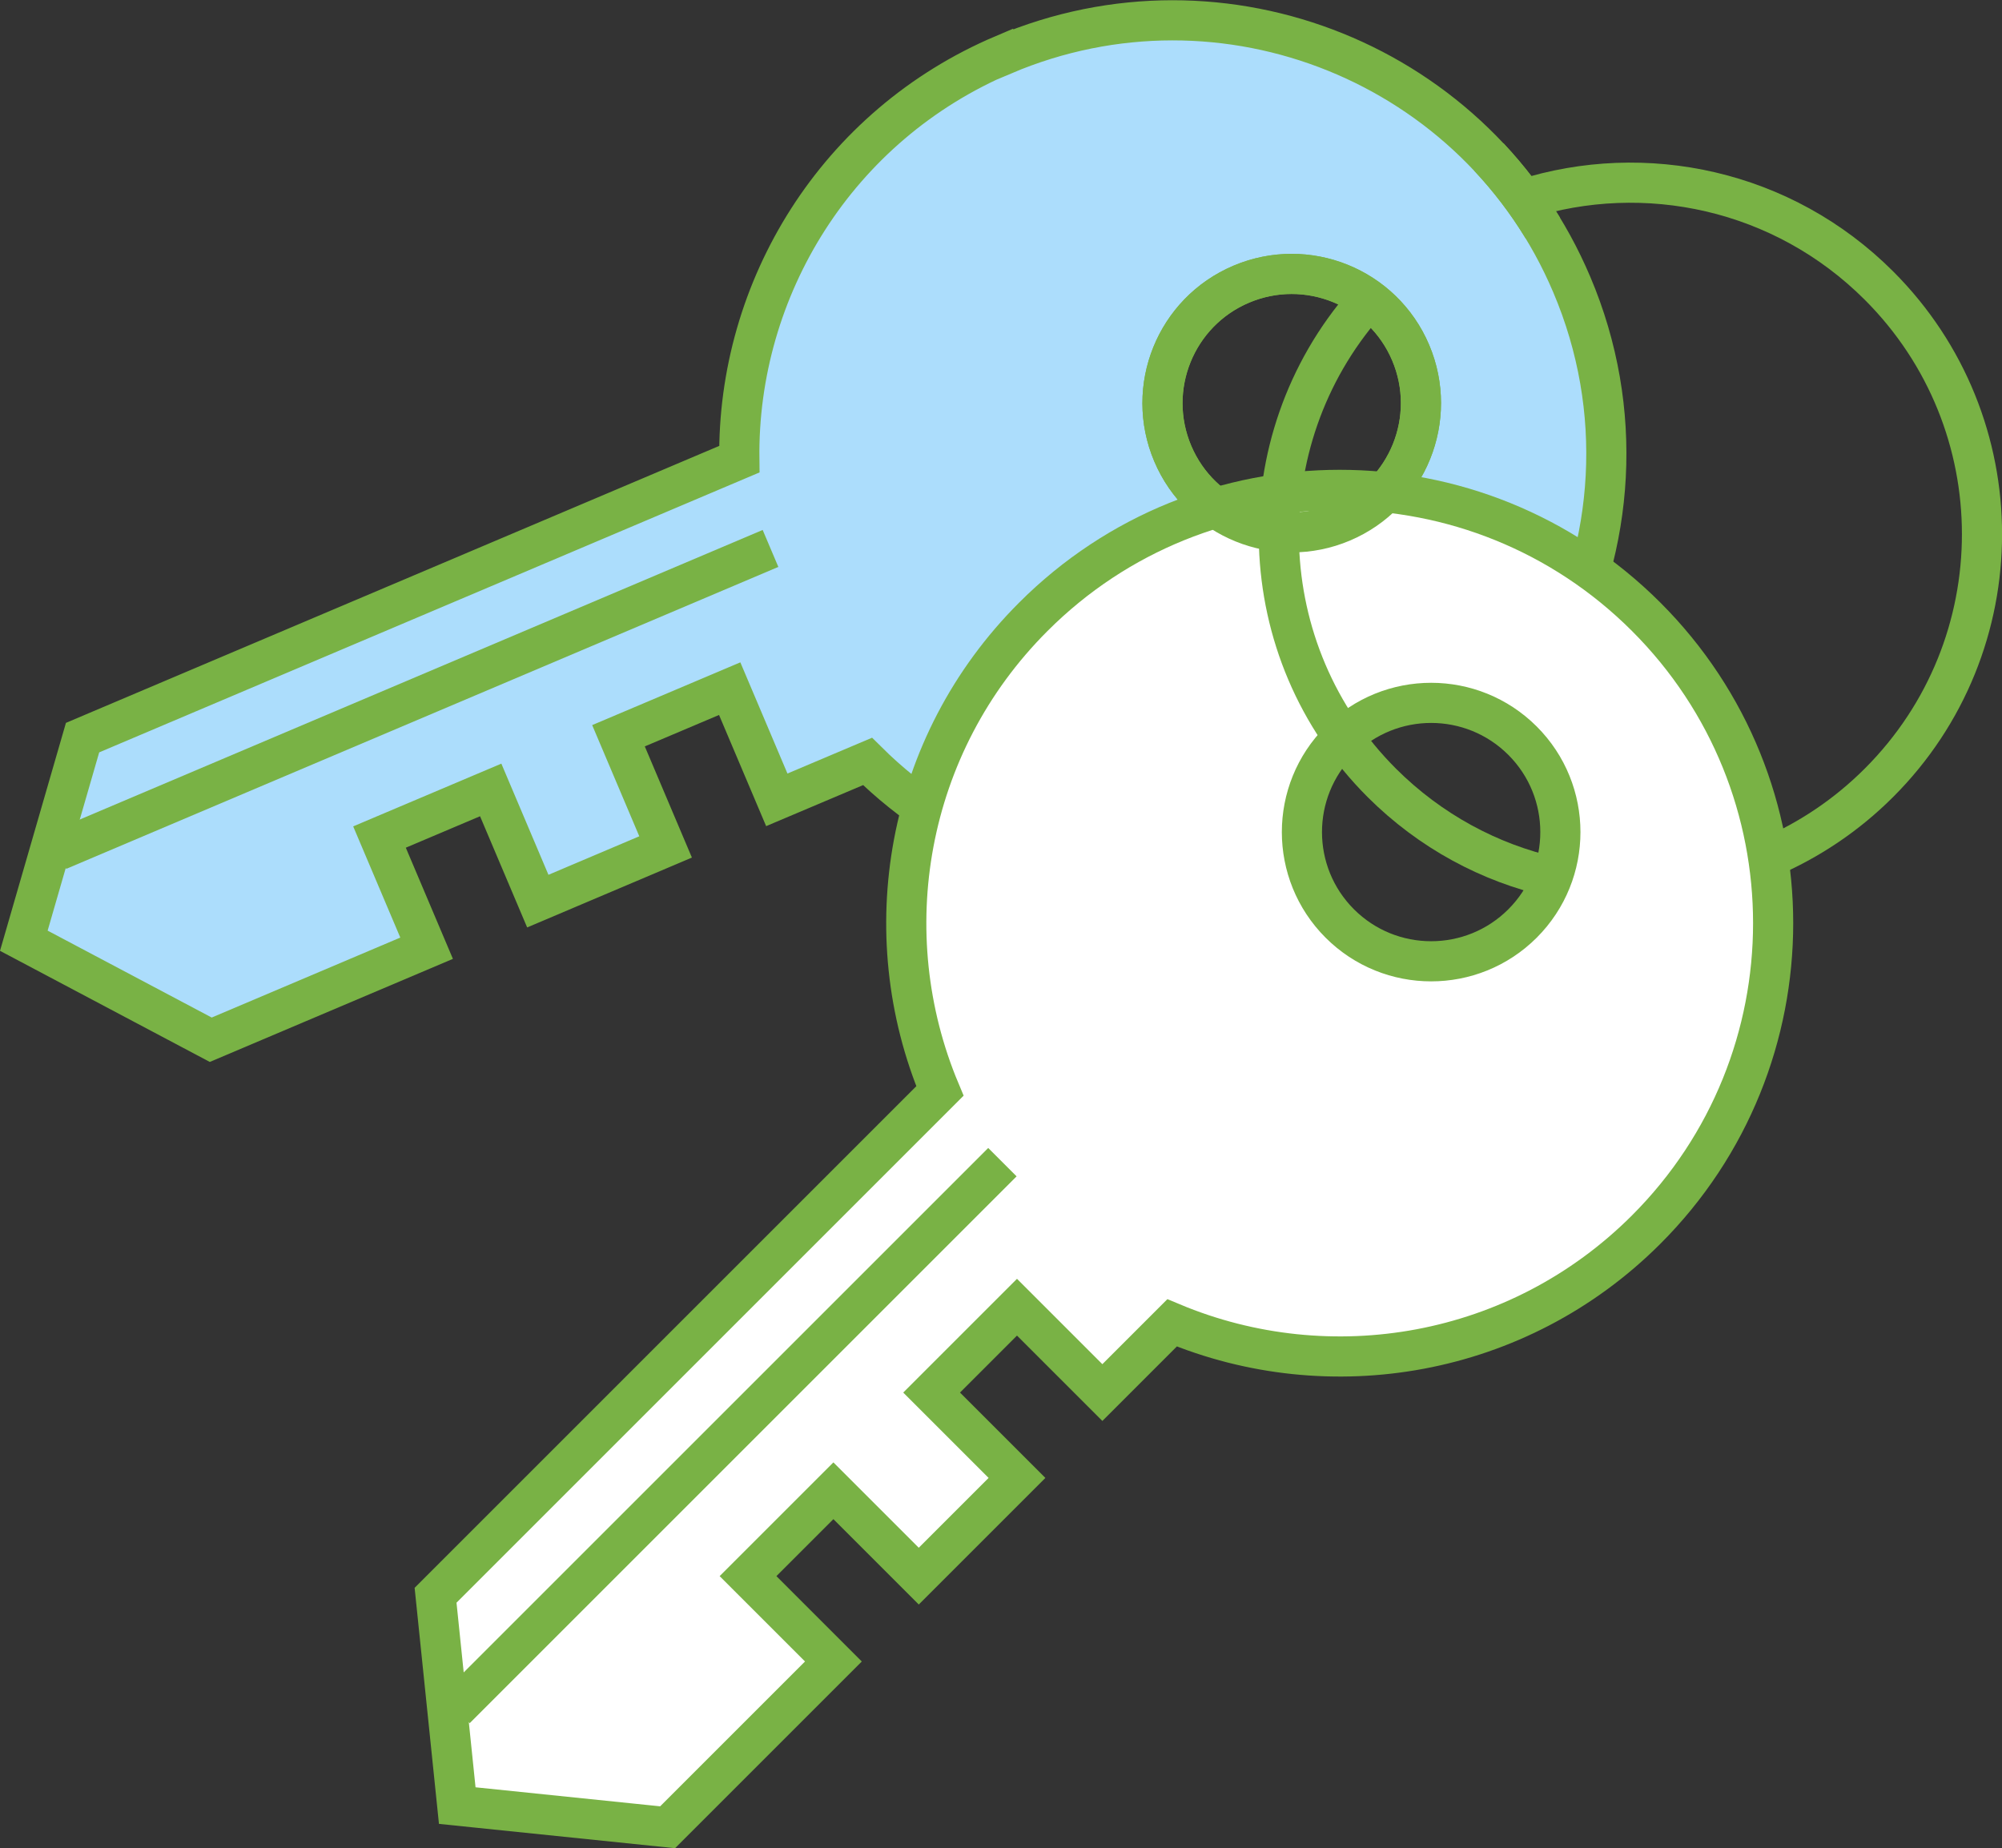 <?xml version="1.0" encoding="UTF-8"?>
<svg id="Layer_2" data-name="Layer 2" xmlns="http://www.w3.org/2000/svg" viewBox="0 0 149.61 138.14">
  <rect x="0" y="0" width="149.61" height="138.14" fill="#333333" stroke="none"/>
  <defs>
    <style>
      .cls-1 {
        fill: #acddfc;
      }

      .cls-1, .cls-2, .cls-3 {
        stroke: #79b245;
        stroke-miterlimit: 10;
        stroke-width: 3px;
      }

      .cls-2 {
        fill: none;
      }

      .cls-3 {
        fill: #fff;
      }
    </style>
  </defs>
  <g id="Art">
    <g>
      <g>
        <g>
          <path class="cls-1" d="M74.99,4.08c-12.47,5.29-19.9,17.48-19.74,30.24L6.17,55.13l-4.39,15.18,13.97,7.4,16.13-6.84-3.52-8.31,8.31-3.52,3.52,8.31,9.55-4.05-3.52-8.31,8.31-3.52,3.52,8.31,6.78-2.87c6.46,6.41,15.4,9.84,24.51,9.36,3.67-.19,5.55-17.87,9.13-19.38,5.35-2.27,9.49,4.51,12.79.2,1.08-1.41,4.13,3.64,4.96,2.08,4.44-8.33,5.22-18.53,1.24-27.9-6.98-16.47-26-24.16-42.46-17.17ZM100.3,39.02c-4.91,2.08-10.58-.21-12.66-5.12-2.08-4.91.21-10.58,5.12-12.66,4.91-2.08,10.58.21,12.66,5.12,2.08,4.91-.21,10.58-5.12,12.66Z"/>
          <line class="cls-2" x1="4.36" y1="63.56" x2="57.58" y2="40.99"/>
        </g>
        <g>
          <path class="cls-3" d="M77.21,46.11c-9.58,9.58-11.9,23.67-6.97,35.43l-37.69,37.69,1.62,15.72,15.72,1.62,12.39-12.39-6.38-6.38,6.38-6.38,6.38,6.38,7.34-7.34-6.38-6.38,6.38-6.38,6.38,6.38,5.21-5.21c11.77,4.93,25.85,2.61,35.43-6.97,12.65-12.65,12.65-33.16,0-45.8-12.65-12.65-33.16-12.65-45.8,0ZM113.78,69.02c-3.77,3.77-9.89,3.77-13.66,0-3.77-3.77-3.77-9.89,0-13.66,3.77-3.77,9.89-3.77,13.66,0s3.77,9.89,0,13.66Z"/>
          <line class="cls-2" x1="34.04" y1="127.73" x2="74.91" y2="86.86"/>
        </g>
        <path class="cls-2" d="M113.86,14.89c9.06-2.88,19.37-.73,26.56,6.46,10.26,10.26,10.26,26.89,0,37.15-2.46,2.46-5.28,4.32-8.29,5.61"/>
        <path class="cls-2" d="M116,65.55c-4.67-1.06-9.1-3.41-12.74-7.04-9.82-9.82-10.24-25.5-1.25-35.82"/>
      </g>
      <path class="cls-2" d="M115.3,17.05c-1.18-1.94-2.53-3.71-4.04-5.32M100.3,39.02c-4.91,2.08-10.58-.21-12.66-5.12-2.08-4.91.21-10.58,5.12-12.66,4.91-2.08,10.58.21,12.66,5.12,2.08,4.91-.21,10.58-5.12,12.66Z"/>
    </g>
  </g>
</svg>